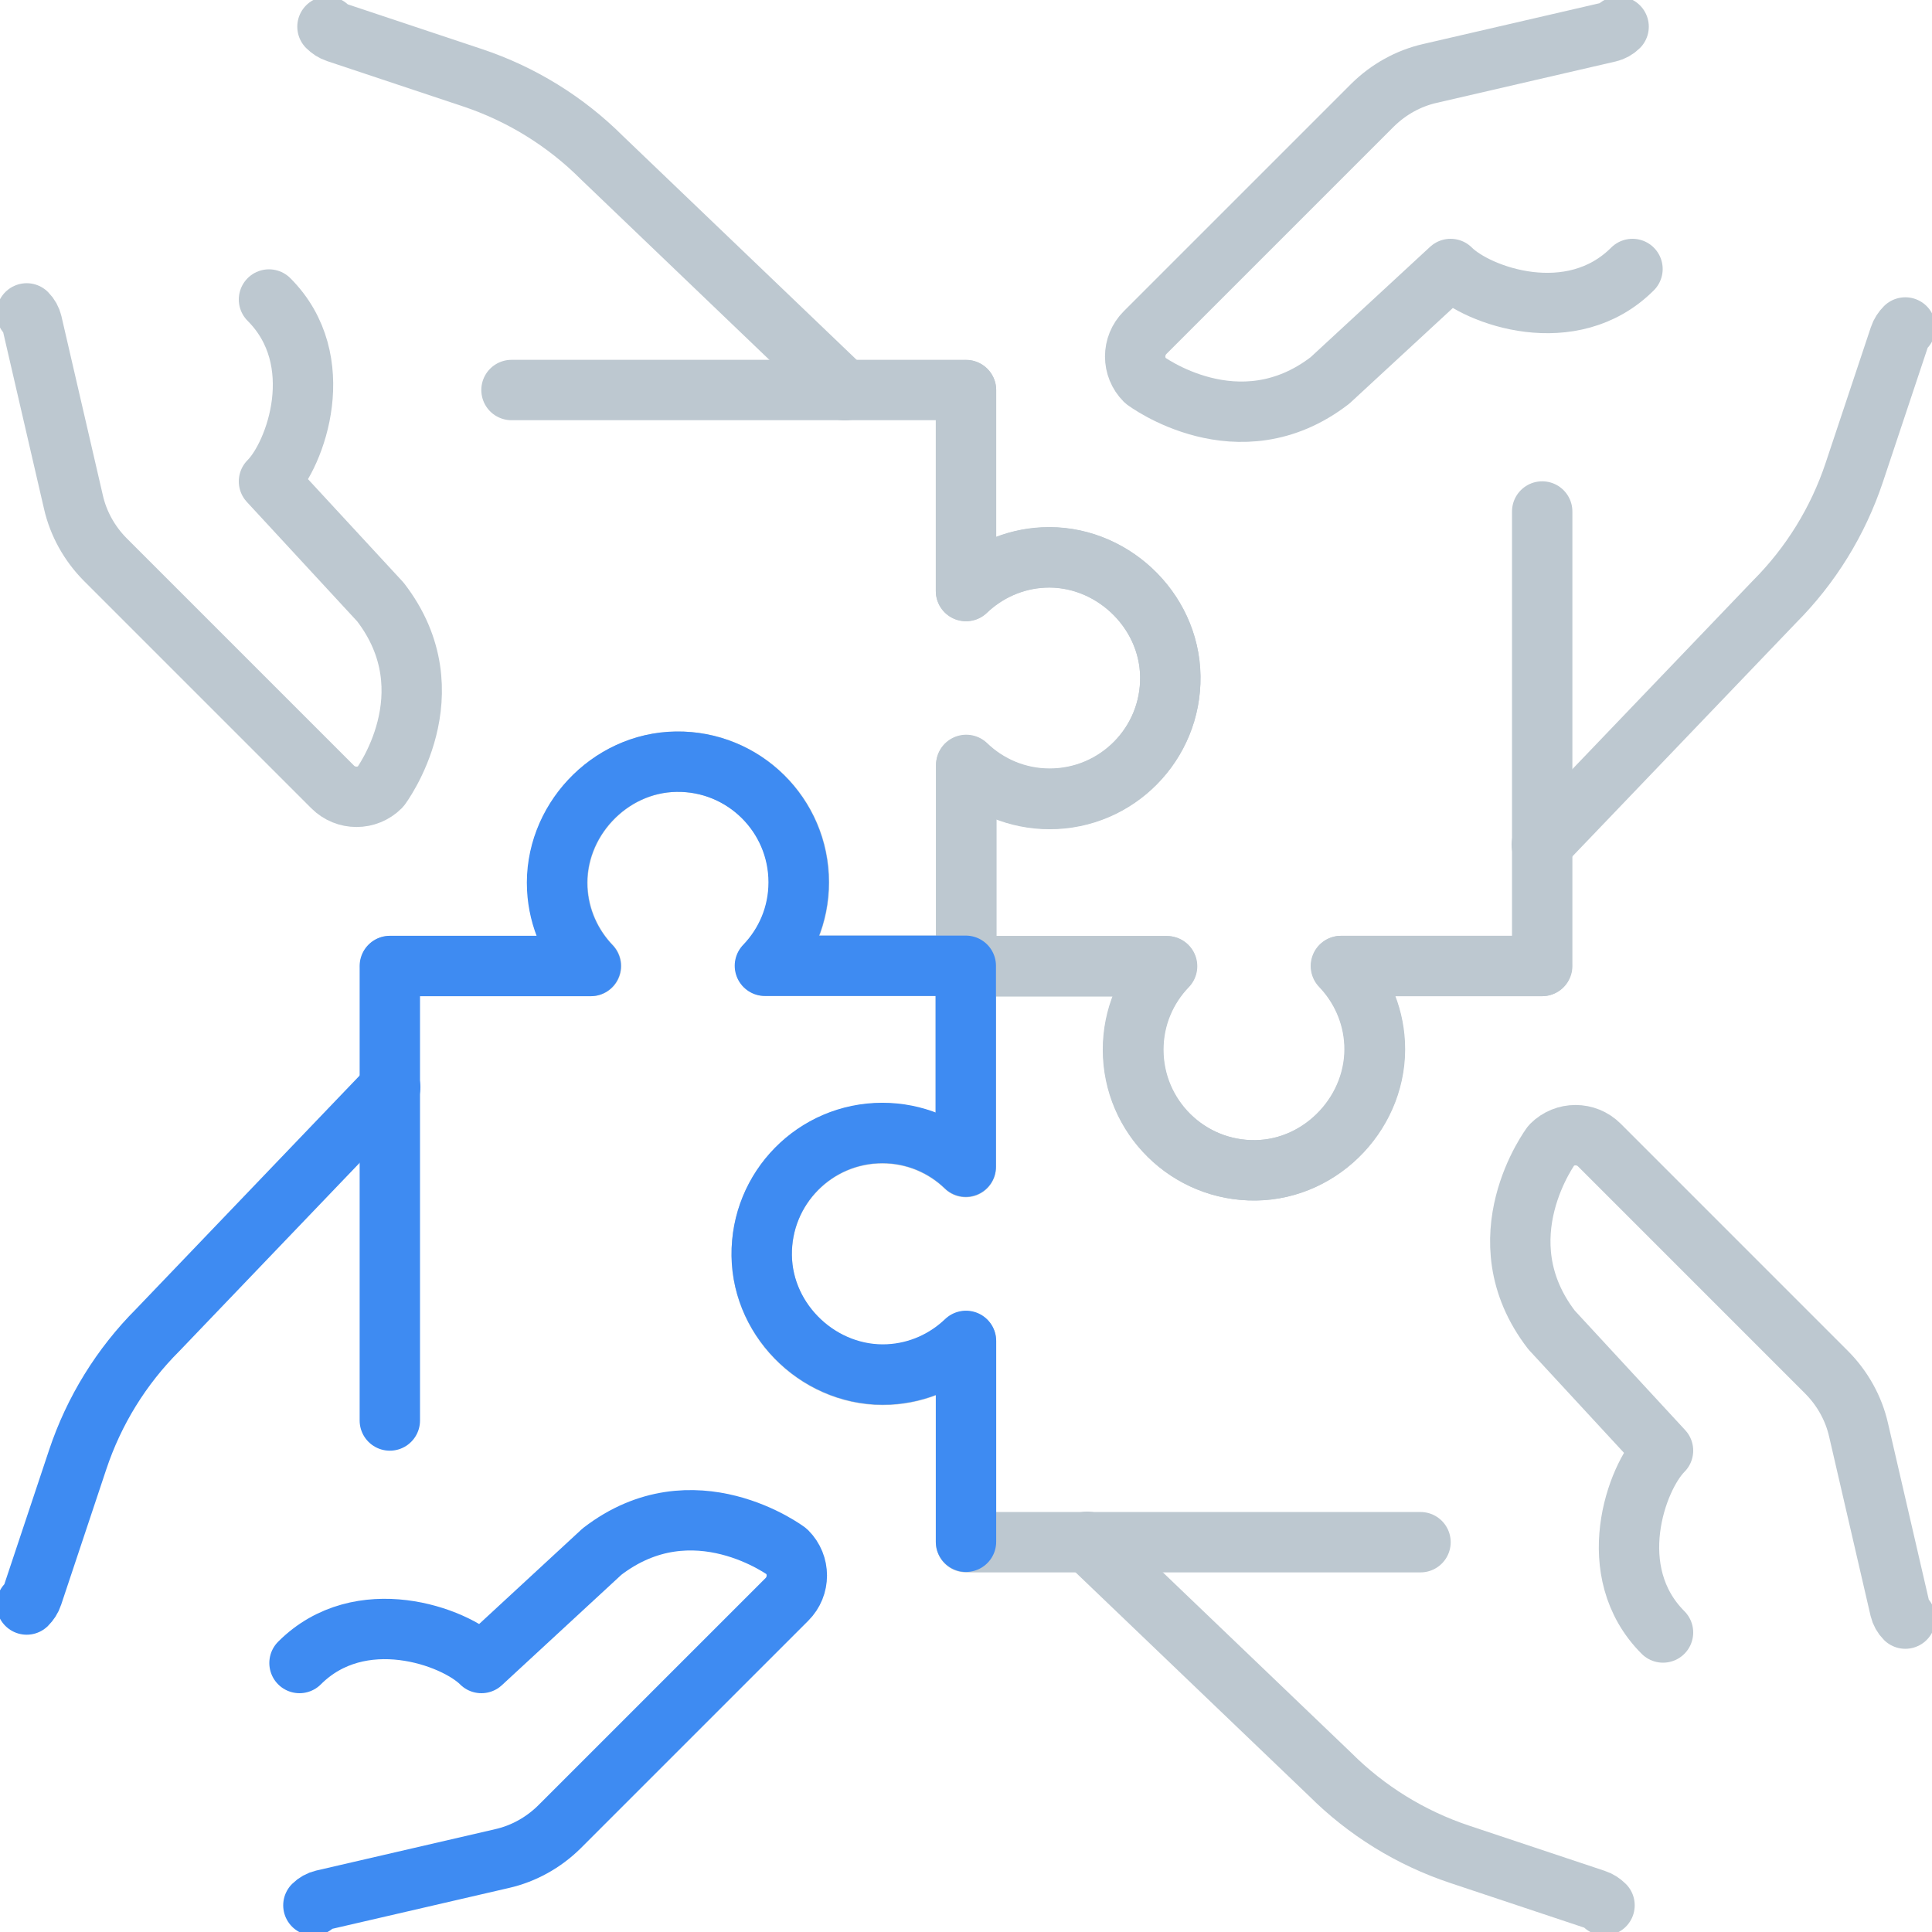<svg width="80" height="80" viewBox="0 0 80 80" fill="none" xmlns="http://www.w3.org/2000/svg">
<g clip-path="url(#clip0_1345_619)">
<path d="M16.159 40H24.477C23.673 39.16 23.151 38.038 23.09 36.8C22.948 34.024 25.229 31.576 28.013 31.54C30.807 31.505 33.087 33.75 33.087 36.535C33.087 37.878 32.557 39.098 31.691 39.991H40.009V31.673C40.911 32.539 42.122 33.07 43.465 33.07C46.25 33.07 48.504 30.789 48.46 28.004C48.424 25.22 45.976 22.939 43.2 23.081C41.962 23.142 40.84 23.664 40 24.468V16.15H21.18" stroke="#BDC8D0" stroke-width="2.5" stroke-linecap="round" stroke-linejoin="round"/>
<path d="M40 16.159V24.477C40.84 23.673 41.962 23.151 43.2 23.089C45.976 22.948 48.424 25.229 48.46 28.013C48.495 30.807 46.25 33.087 43.465 33.087C42.121 33.087 40.902 32.557 40.009 31.691V40.009H48.327C47.461 40.91 46.93 42.121 46.93 43.465C46.93 46.25 49.211 48.504 52.004 48.46C54.789 48.424 57.07 45.976 56.928 43.2C56.866 41.962 56.345 40.84 55.54 40H63.859V21.18" stroke="#BDC8D0" stroke-width="2.5" stroke-linecap="round" stroke-linejoin="round"/>
<path d="M63.841 40H55.523C56.327 40.84 56.849 41.962 56.911 43.2C57.052 45.976 54.772 48.424 51.987 48.46C49.194 48.495 46.913 46.25 46.913 43.465C46.913 42.121 47.443 40.902 48.31 40.009H39.992V48.327C39.09 47.461 37.879 46.93 36.535 46.93C33.751 46.93 31.497 49.211 31.541 52.004C31.576 54.789 34.025 57.07 36.8 56.928C38.038 56.866 39.161 56.345 40 55.54V63.859H58.82" stroke="#BDC8D0" stroke-width="2.5" stroke-linecap="round" stroke-linejoin="round"/>
<path d="M40 63.841V55.523C39.16 56.327 38.038 56.849 36.8 56.91C34.025 57.052 31.576 54.771 31.541 51.987C31.505 49.193 33.75 46.913 36.535 46.913C37.879 46.913 39.099 47.443 39.991 48.309V39.991H31.673C32.539 39.09 33.07 37.878 33.07 36.535C33.07 33.75 30.789 31.496 27.996 31.54C25.211 31.576 22.931 34.024 23.072 36.8C23.134 38.038 23.655 39.16 24.46 40H16.142V58.82" stroke="#3E8BF2" stroke-width="2.5" stroke-linecap="round" stroke-linejoin="round"/>
<path d="M63.841 34.979L73.467 24.928C74.979 23.416 76.11 21.578 76.782 19.562L78.656 13.94C78.701 13.799 78.789 13.666 78.895 13.56" stroke="#BDC8D0" stroke-width="2.5" stroke-linecap="round" stroke-linejoin="round"/>
<path d="M67.023 1.105C66.917 1.211 66.775 1.291 66.625 1.326L59.209 3.041C58.316 3.244 57.494 3.704 56.84 4.349L47.416 13.772C46.868 14.32 46.868 15.204 47.416 15.752C47.416 15.752 51.288 18.67 55.072 15.752L60.066 11.138C61.189 12.261 65.087 13.649 67.598 11.138" stroke="#BDC8D0" stroke-width="2.5" stroke-linecap="round" stroke-linejoin="round"/>
<path d="M34.979 16.159L24.928 6.533C23.416 5.021 21.578 3.89 19.562 3.218L13.94 1.344C13.799 1.299 13.666 1.211 13.56 1.105" stroke="#BDC8D0" stroke-width="2.5" stroke-linecap="round" stroke-linejoin="round"/>
<path d="M1.105 12.977C1.211 13.083 1.291 13.224 1.326 13.375L3.041 20.791C3.244 21.684 3.704 22.506 4.349 23.16L13.772 32.583C14.32 33.132 15.204 33.132 15.752 32.583C15.752 32.583 18.67 28.712 15.752 24.928L11.138 19.934C12.261 18.811 13.649 14.913 11.138 12.402" stroke="#BDC8D0" stroke-width="2.5" stroke-linecap="round" stroke-linejoin="round"/>
<path d="M45.021 63.841L55.072 73.467C56.583 74.979 58.422 76.11 60.438 76.782L66.06 78.656C66.201 78.701 66.334 78.789 66.44 78.895" stroke="#BDC8D0" stroke-width="2.5" stroke-linecap="round" stroke-linejoin="round"/>
<path d="M78.895 67.023C78.789 66.917 78.71 66.776 78.674 66.625L76.959 59.209C76.756 58.316 76.296 57.494 75.651 56.84L66.228 47.416C65.68 46.868 64.796 46.868 64.248 47.416C64.248 47.416 61.331 51.288 64.248 55.072L68.862 60.066C67.739 61.189 66.352 65.087 68.862 67.598" stroke="#BDC8D0" stroke-width="2.5" stroke-linecap="round" stroke-linejoin="round"/>
<path d="M16.159 45.021L6.533 55.072C5.021 56.583 3.89 58.422 3.218 60.438L1.344 66.06C1.299 66.201 1.211 66.334 1.105 66.44" stroke="#3E8BF2" stroke-width="2.5" stroke-linecap="round" stroke-linejoin="round"/>
<path d="M12.977 78.895C13.083 78.789 13.224 78.709 13.375 78.674L20.791 76.959C21.684 76.756 22.506 76.296 23.16 75.651L32.584 66.228C33.132 65.68 33.132 64.796 32.584 64.248C32.584 64.248 28.712 61.33 24.928 64.248L19.934 68.862C18.811 67.739 14.913 66.351 12.402 68.862" stroke="#3E8BF2" stroke-width="2.5" stroke-linecap="round" stroke-linejoin="round"/>
</g>
<defs>
<clipPath id="clip0_1345_619">
<rect width="80" height="80" fill="white"/>
</clipPath>
</defs>
</svg>

